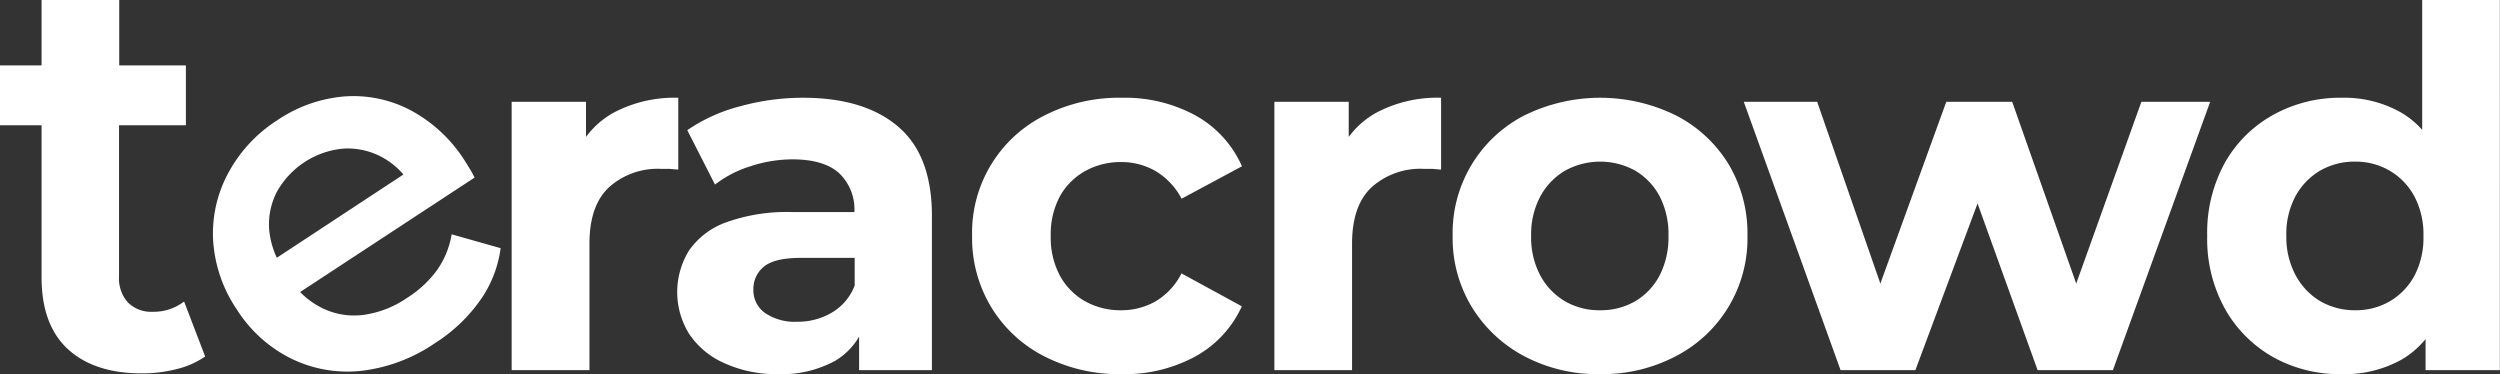 <svg xmlns="http://www.w3.org/2000/svg" viewBox="0 0 360.84 54"><rect x="0" y="0" width="360.84" height="54" fill="#333333" stroke="none"/><defs><style>.cls-1{fill:#fff;}</style></defs><g id="Layer_2" data-name="Layer 2"><g id="Layer_1-2" data-name="Layer 1"><path class="cls-1" d="M73.85,53.42V14.69H84.58V25.63l-1.51-3.17a12.43,12.43,0,0,1,5.54-6.22,18.82,18.82,0,0,1,9.29-2.13V24.48l-1.3-.11c-.38,0-.79,0-1.22,0A10.54,10.54,0,0,0,87.93,27c-1.9,1.76-2.85,4.48-2.85,8.18V53.42Z"></path><path class="cls-1" d="M129.65,18.29q-4.89-4.18-13.75-4.18a34,34,0,0,0-9.07,1.23,24,24,0,0,0-7.63,3.45l4,7.85A16.14,16.14,0,0,1,108.31,24a19.43,19.43,0,0,1,6.08-1c3,0,5.27.67,6.73,2a7.2,7.2,0,0,1,2.2,5.61h-8.93a25.93,25.93,0,0,0-9.58,1.48,11.08,11.08,0,0,0-5.36,4.07,11.42,11.42,0,0,0,0,12,11.73,11.73,0,0,0,5,4.21A18,18,0,0,0,112.23,54a16.1,16.1,0,0,0,8.35-1.94A9.91,9.91,0,0,0,124,48.59v4.83h10.51V31.32Q134.55,22.47,129.65,18.29Zm-9.57,26.82a9.63,9.63,0,0,1-5,1.33,7.64,7.64,0,0,1-4.65-1.26,4,4,0,0,1-1.69-3.42,4.11,4.11,0,0,1,1.48-3.24c1-.86,2.79-1.3,5.43-1.3h7.71v4A7.72,7.72,0,0,1,120.08,45.11Z"></path><path class="cls-1" d="M161.91,54a23.66,23.66,0,0,1-11.16-2.56,19.1,19.1,0,0,1-7.67-7.09,19.3,19.3,0,0,1-2.77-10.29,18.92,18.92,0,0,1,10.44-17.39,23.66,23.66,0,0,1,11.16-2.56,21.32,21.32,0,0,1,10.66,2.56A15.57,15.57,0,0,1,179.26,24l-8.71,4.68a10.16,10.16,0,0,0-3.78-4,9.81,9.81,0,0,0-4.93-1.29,10.46,10.46,0,0,0-5.19,1.29A9.38,9.38,0,0,0,153,28.3a11.57,11.57,0,0,0-1.34,5.76A11.63,11.63,0,0,0,153,39.82a9.42,9.42,0,0,0,3.63,3.67,10.46,10.46,0,0,0,5.19,1.29,10,10,0,0,0,4.93-1.26,9.78,9.78,0,0,0,3.78-4.06l8.71,4.75a15.62,15.62,0,0,1-6.69,7.23A21.32,21.32,0,0,1,161.91,54Z"></path><path class="cls-1" d="M183.94,53.42V14.69h10.73V25.63l-1.51-3.17a12.43,12.43,0,0,1,5.54-6.22A18.79,18.79,0,0,1,208,14.11V24.48l-1.3-.11c-.38,0-.79,0-1.22,0A10.54,10.54,0,0,0,198,27c-1.9,1.76-2.85,4.48-2.85,8.18V53.42Z"></path><path class="cls-1" d="M231,54a22.66,22.66,0,0,1-11-2.59,19.63,19.63,0,0,1-7.56-7.09,19.14,19.14,0,0,1-2.77-10.26A19.08,19.08,0,0,1,220,16.67a24.74,24.74,0,0,1,21.92,0,19.12,19.12,0,0,1,7.56,7,19.46,19.46,0,0,1,2.74,10.37,19.1,19.1,0,0,1-10.3,17.35A22.73,22.73,0,0,1,231,54Zm0-9.22a9.9,9.9,0,0,0,5-1.29,9.36,9.36,0,0,0,3.53-3.71,12,12,0,0,0,1.29-5.72,11.9,11.9,0,0,0-1.29-5.76A9.41,9.41,0,0,0,236,24.62a10.49,10.49,0,0,0-10.08,0,9.57,9.57,0,0,0-3.57,3.68A11.57,11.57,0,0,0,221,34.06a11.65,11.65,0,0,0,1.33,5.72,9.52,9.52,0,0,0,3.57,3.71A9.85,9.85,0,0,0,231,44.78Z"></path><polygon class="cls-1" points="265.66 53.42 251.69 14.69 262.28 14.69 273.87 48.02 268.83 48.02 280.92 14.69 290.43 14.69 302.17 48.02 297.13 48.02 309.08 14.69 319.01 14.69 304.97 53.42 294.1 53.42 283.8 24.84 287.12 24.84 276.46 53.42 265.66 53.42"></polygon><path class="cls-1" d="M349.61,0V18.74a12.77,12.77,0,0,0-3-2.47A16.61,16.61,0,0,0,338,14.11a19.89,19.89,0,0,0-9.86,2.45,18,18,0,0,0-7,6.91,20.92,20.92,0,0,0-2.56,10.59,20.74,20.74,0,0,0,2.56,10.51,18.27,18.27,0,0,0,7,7A19.7,19.7,0,0,0,338,54a16.85,16.85,0,0,0,8.75-2.16,13,13,0,0,0,3.35-2.9v4.48h10.72V0ZM348.5,39.78a9.52,9.52,0,0,1-3.57,3.71,9.74,9.74,0,0,1-5,1.29,9.9,9.9,0,0,1-5-1.29,9.57,9.57,0,0,1-3.56-3.71A11.65,11.65,0,0,1,330,34.06a11.57,11.57,0,0,1,1.33-5.76,9.62,9.62,0,0,1,3.56-3.68,9.9,9.9,0,0,1,5-1.29,9.74,9.74,0,0,1,5,1.29,9.57,9.57,0,0,1,3.57,3.68,11.68,11.68,0,0,1,1.33,5.76A11.76,11.76,0,0,1,348.5,39.78Z"></path><path class="cls-1" d="M26.57,43.52A7.23,7.23,0,0,1,22,45a4.7,4.7,0,0,1-3.53-1.34,5.19,5.19,0,0,1-1.29-3.78V18.08h9.65V9.44H17.21V0H6V9.44H0v8.64H6V40q0,6.91,3.81,10.4t10.66,3.49a20.14,20.14,0,0,0,5-.61,12.26,12.26,0,0,0,4.14-1.83Z"></path><path class="cls-1" d="M62.76,49.54a23.52,23.52,0,0,1-10.76,4,18.45,18.45,0,0,1-10-1.8,19.56,19.56,0,0,1-7.77-7,20,20,0,0,1-3.46-9.92,18.27,18.27,0,0,1,2.09-9.68A20.61,20.61,0,0,1,40,17.37a20.21,20.21,0,0,1,9.71-3.45,17.72,17.72,0,0,1,9.57,2,21,21,0,0,1,7.88,7.4c.21.32.43.69.68,1.1s.46.82.66,1.21L41.72,43.2l-3.28-5,22.81-15-1.93,3.5A11,11,0,0,0,55,22.61a10.46,10.46,0,0,0-5.45-1.16,12.24,12.24,0,0,0-9.63,6.32,10.24,10.24,0,0,0-1.06,5.48A12.17,12.17,0,0,0,41,39l.79,1.21a11.68,11.68,0,0,0,4.68,4.24,10.44,10.44,0,0,0,6,1A14.63,14.63,0,0,0,58.75,43a15.74,15.74,0,0,0,4.32-4,12.47,12.47,0,0,0,2.12-5.18l7.07,2a16.84,16.84,0,0,1-2.9,7.45A23.17,23.17,0,0,1,62.76,49.54Z"></path></g></g></svg>